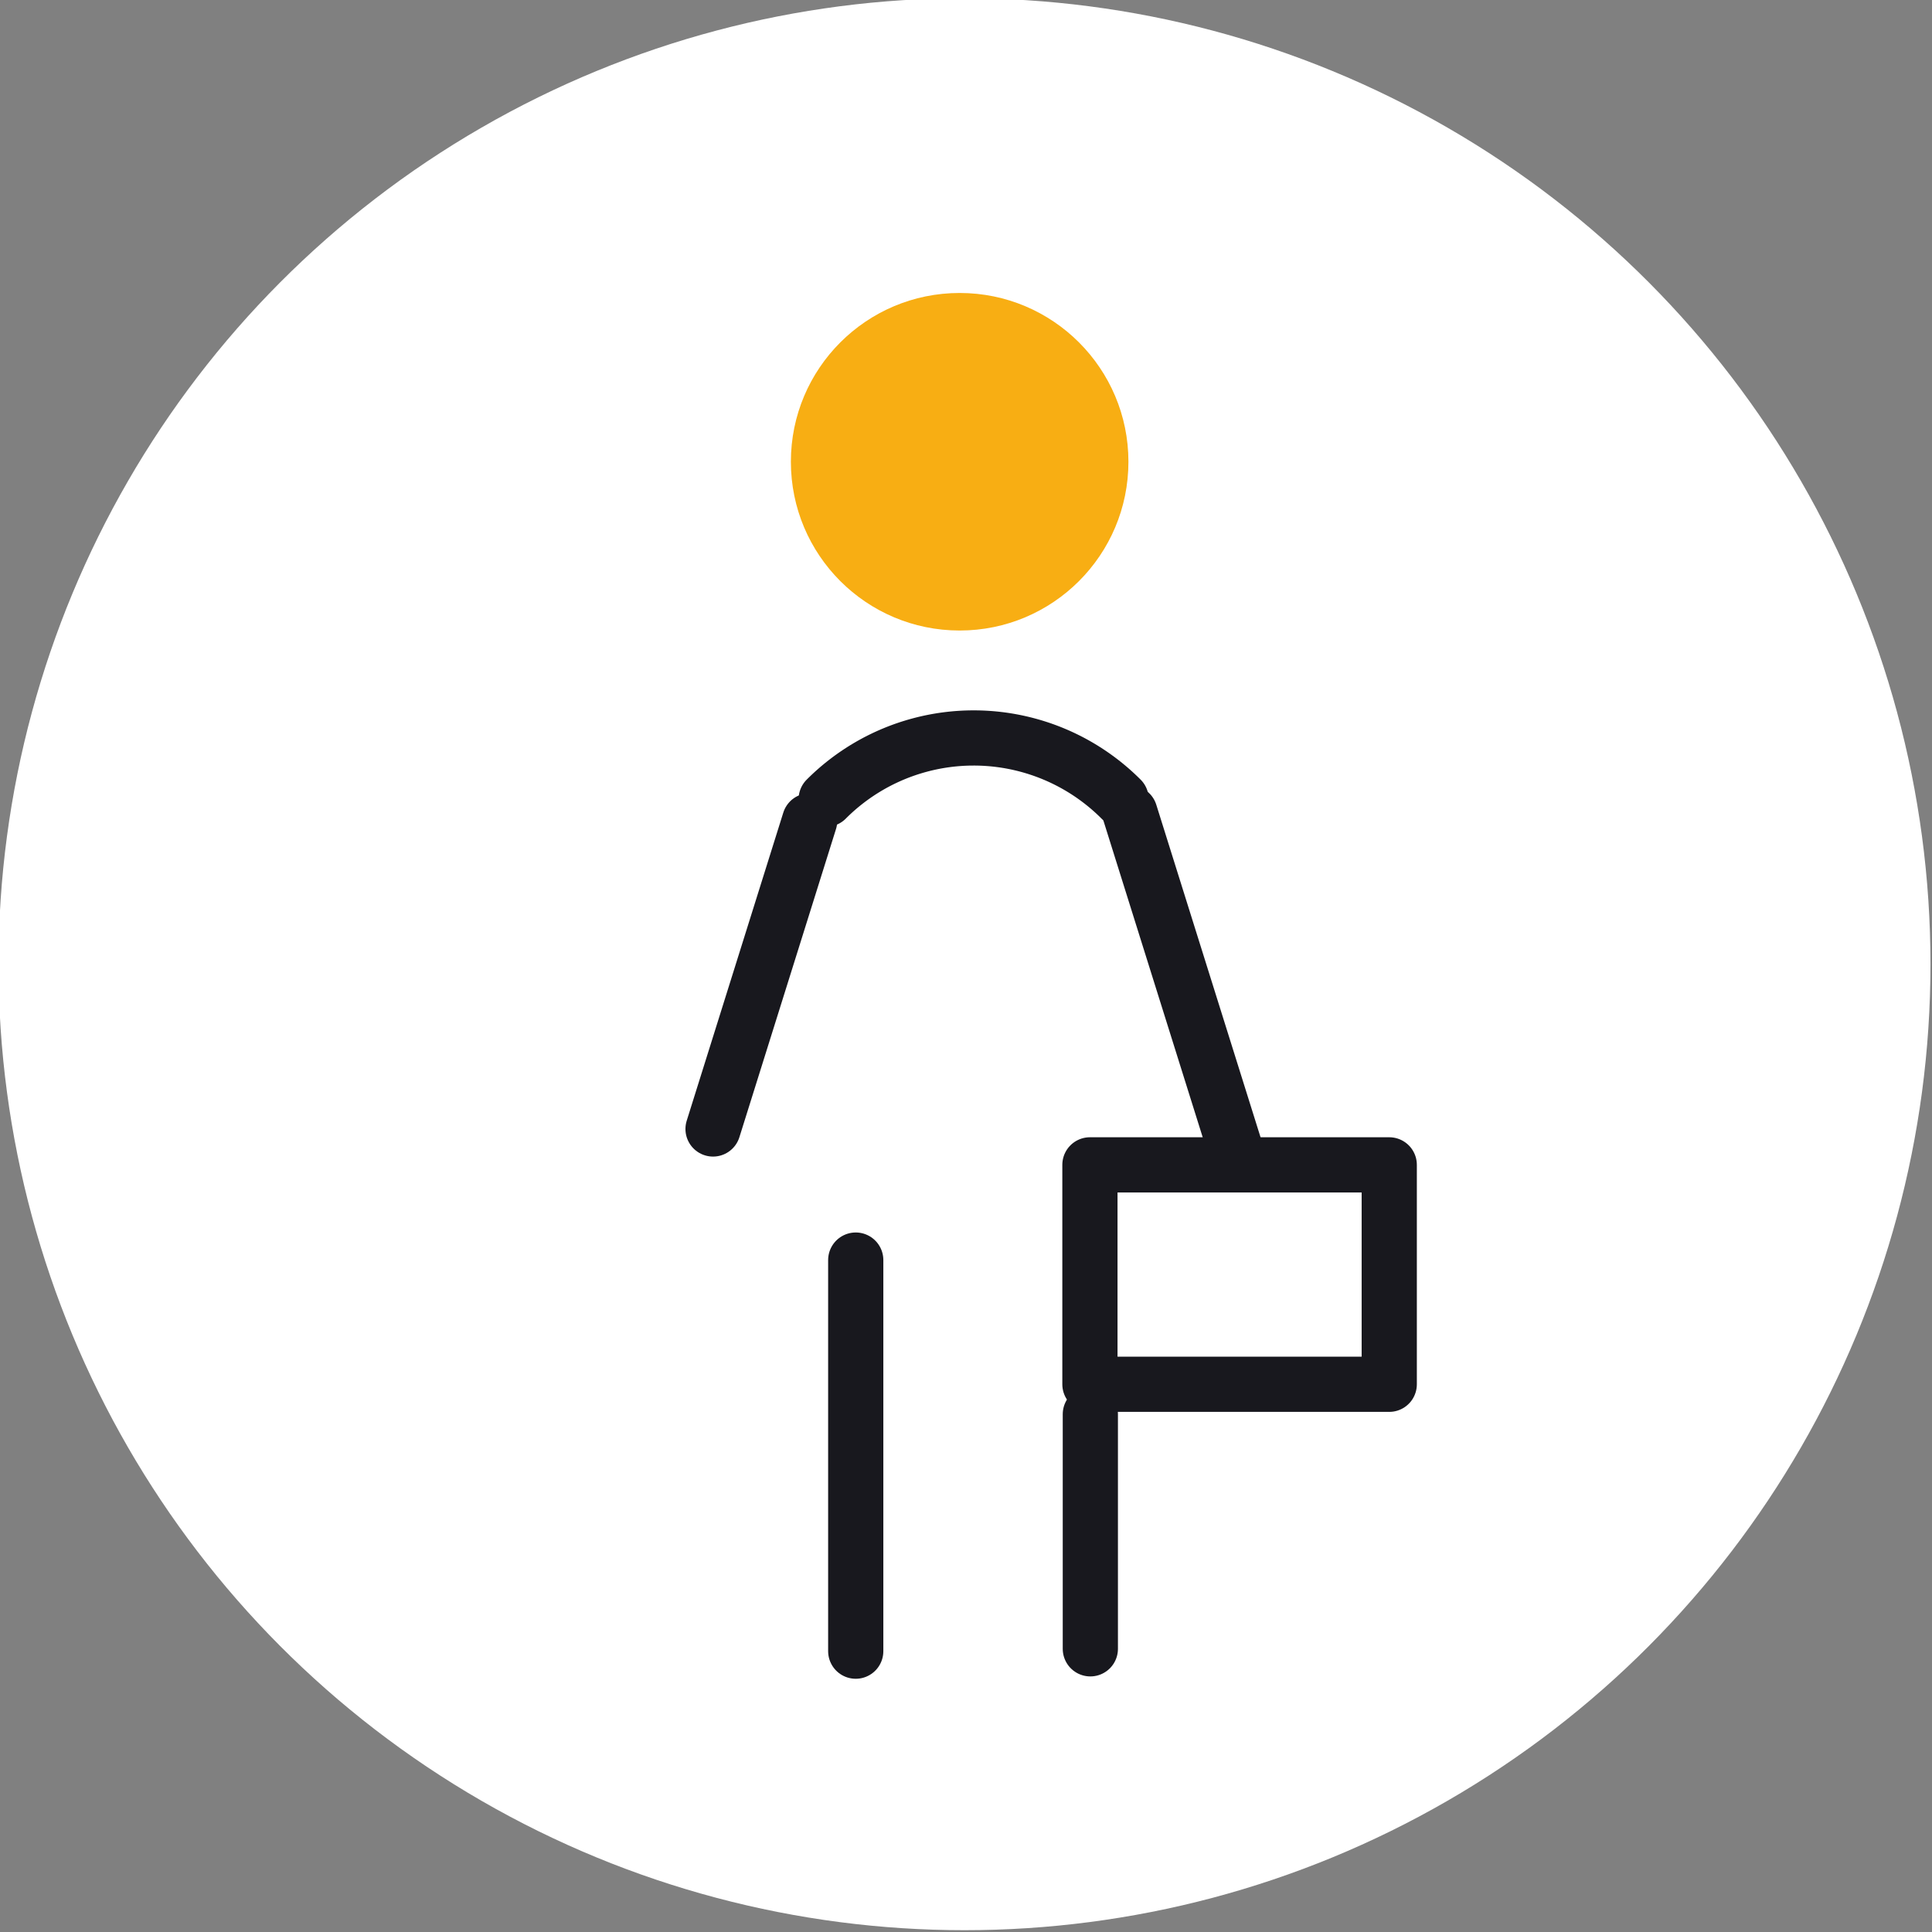 <svg id="Calque_1" data-name="Calque 1" xmlns="http://www.w3.org/2000/svg" viewBox="0 0 140 140"><rect x="0" y="0" width="140" height="140" fill="#808080" stroke="none"/><defs><style>.cls-1{fill:#fff;}.cls-2{fill:#f8ae13;}.cls-3{fill:none;stroke:#18181e;stroke-linecap:round;stroke-linejoin:round;stroke-width:4px;}</style></defs><circle class="cls-1" cx="69.89" cy="69.87" r="70"/><circle class="cls-2" cx="69.54" cy="33.46" r="12.23"/><path class="cls-3" d="M59.87,57.91a15.09,15.09,0,0,1,21.37,0"/><line class="cls-3" x1="62.01" y1="91.31" x2="62.01" y2="119.65"/><line class="cls-3" x1="79.01" y1="102.48" x2="79.01" y2="119.48"/><rect class="cls-3" x="78.98" y="84.41" width="21.69" height="15.9"/><line class="cls-3" x1="58.67" y1="59.48" x2="51.67" y2="81.81"/><line class="cls-3" x1="81.88" y1="58.91" x2="89.53" y2="83.31"/></svg>